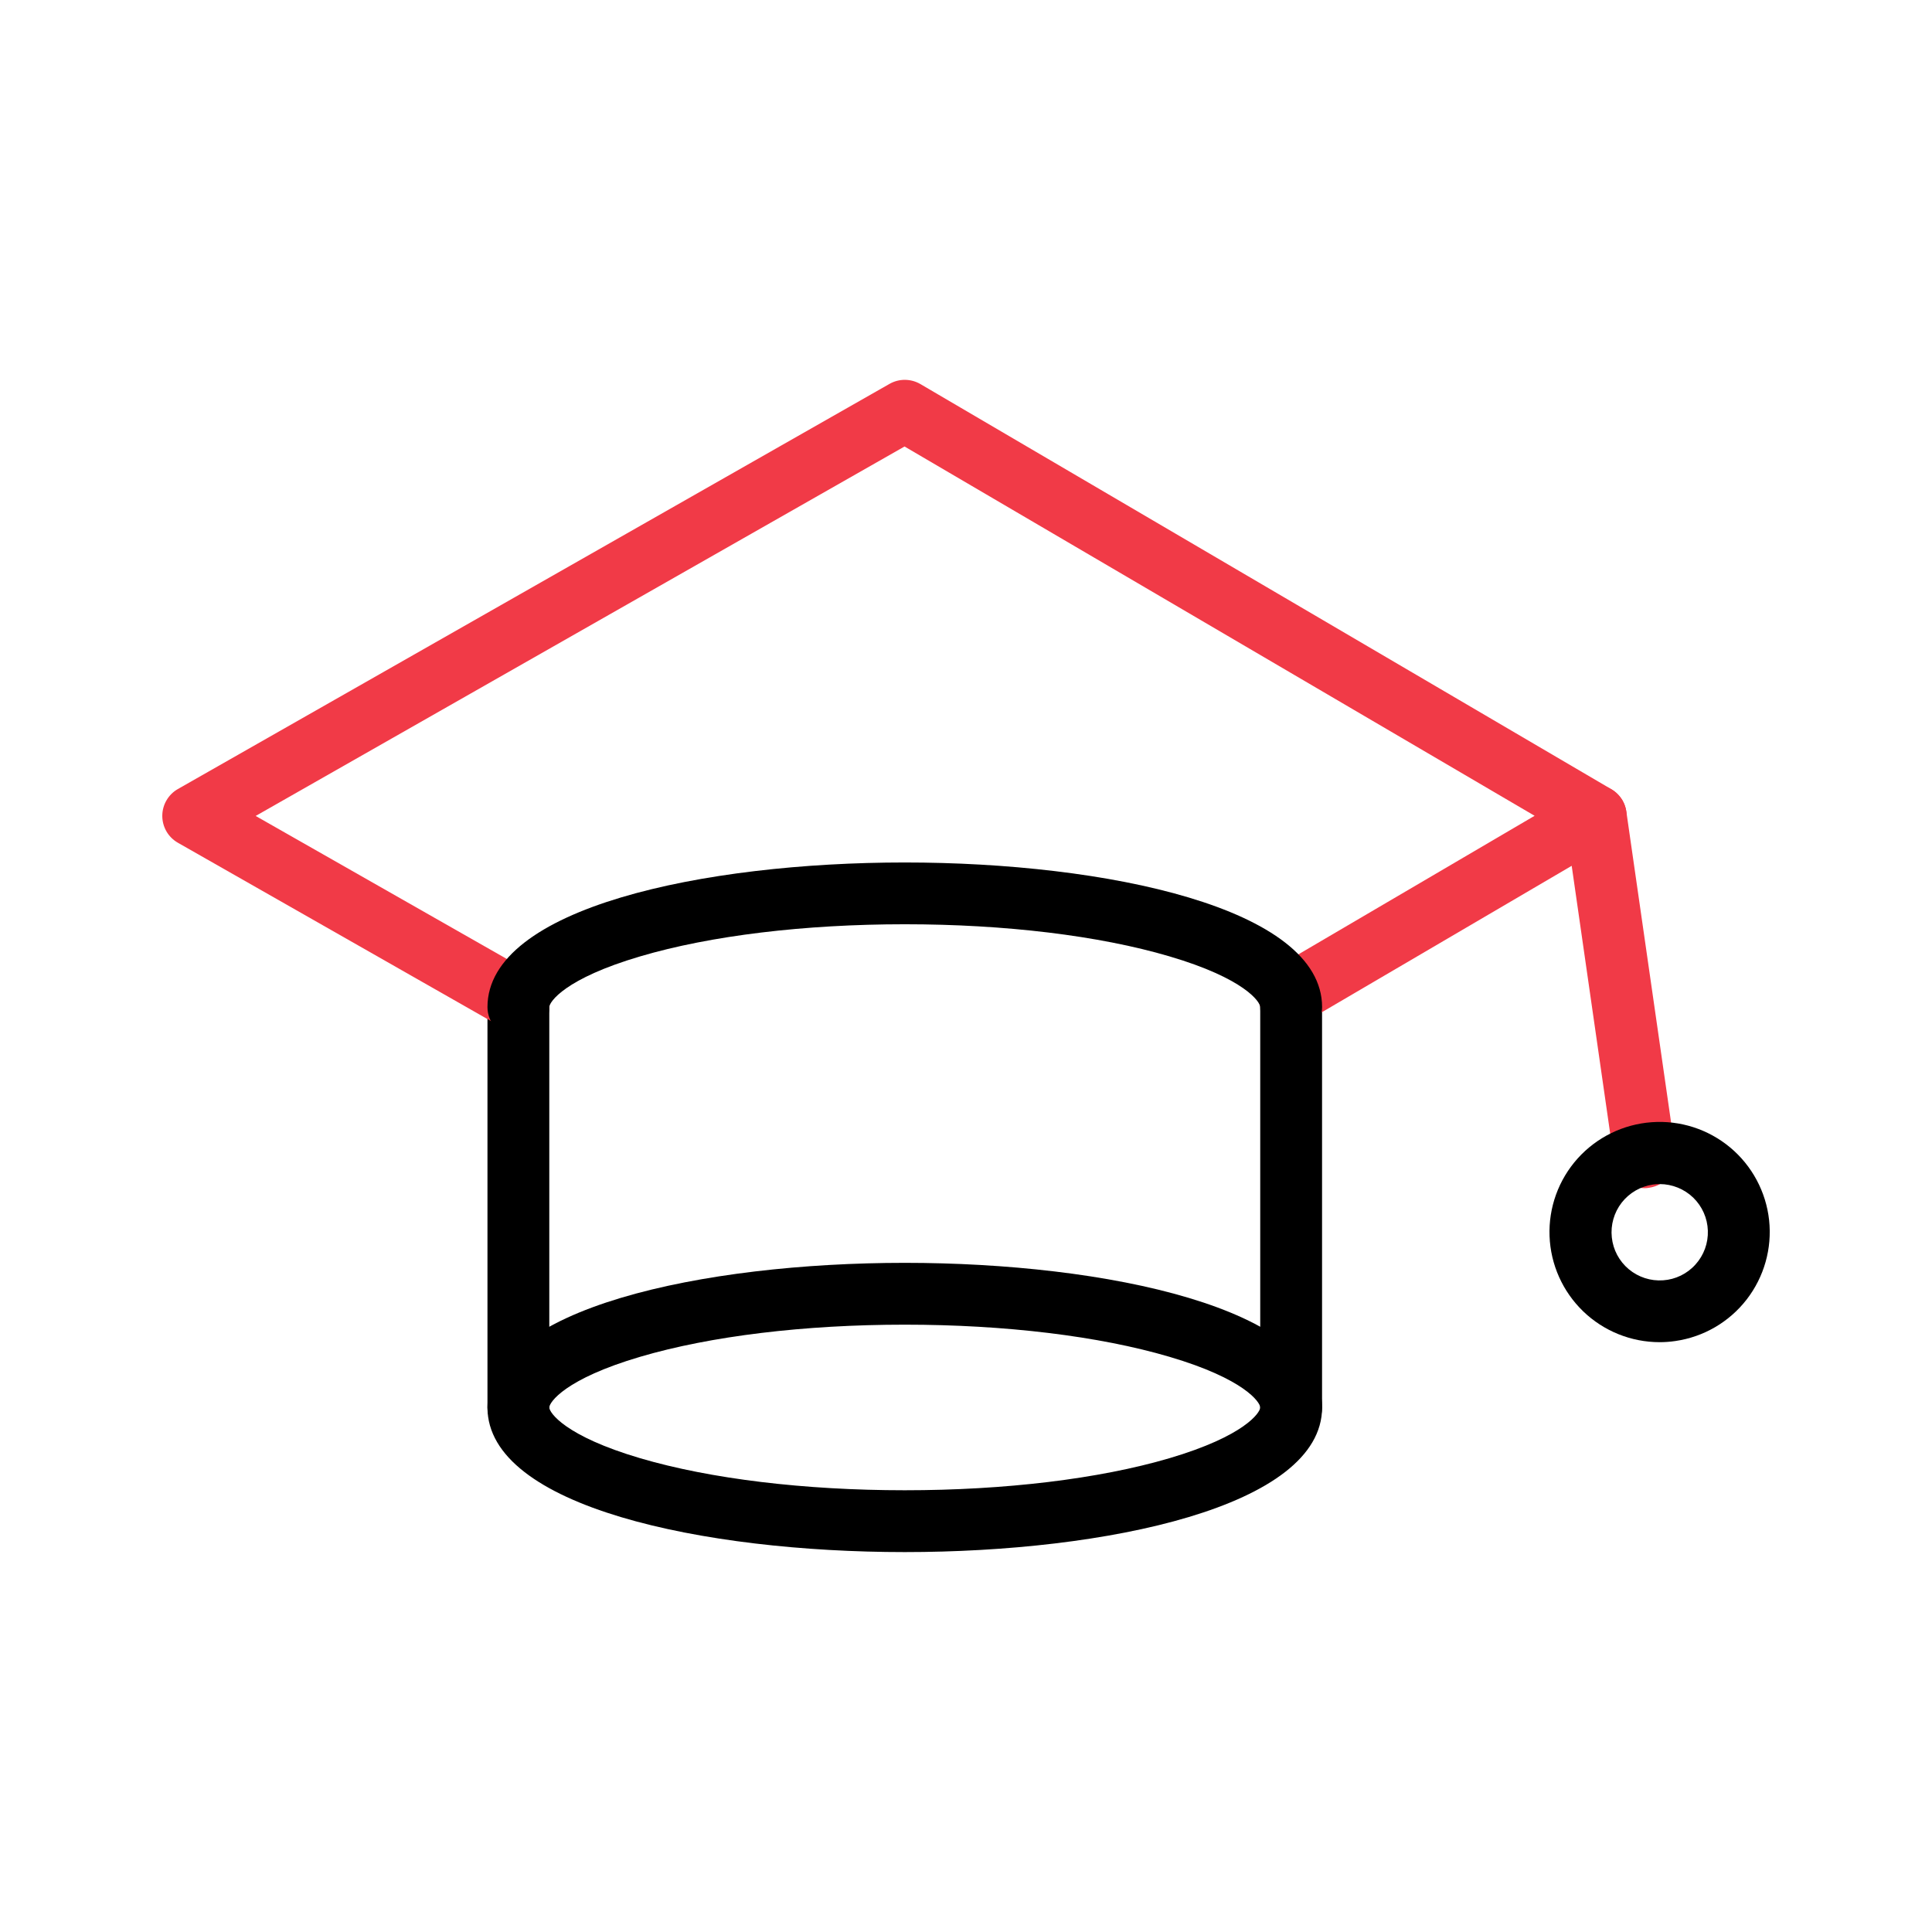 <?xml version="1.0" encoding="UTF-8"?> <svg xmlns="http://www.w3.org/2000/svg" width="48" height="48" viewBox="0 0 48 48" fill="none"><path d="M22.479 38.561C17.487 38.561 12.111 37.437 12.111 34.968C12.111 32.5 17.487 31.375 22.479 31.375C27.471 31.375 32.847 32.5 32.847 34.968C32.847 37.437 27.472 38.561 22.479 38.561ZM22.479 32.911C19.986 32.911 17.652 33.194 15.908 33.708C14.031 34.26 13.647 34.843 13.647 34.968C13.647 35.094 14.031 35.677 15.908 36.23C17.652 36.743 19.988 37.025 22.479 37.025C24.97 37.025 27.305 36.743 29.05 36.23C30.926 35.677 31.31 35.094 31.31 34.968C31.31 34.843 30.926 34.26 29.05 33.708C27.305 33.194 24.971 32.911 22.479 32.911Z" fill="black"></path><path d="M12.879 35.736C12.676 35.736 12.48 35.656 12.336 35.512C12.192 35.367 12.111 35.172 12.111 34.968V25.02C12.111 24.816 12.192 24.621 12.336 24.477C12.48 24.333 12.676 24.252 12.879 24.252C13.083 24.252 13.278 24.333 13.422 24.477C13.566 24.621 13.647 24.816 13.647 25.02V34.968C13.647 35.172 13.566 35.367 13.422 35.512C13.278 35.656 13.083 35.736 12.879 35.736Z" fill="black"></path><path d="M32.078 35.736C31.874 35.736 31.679 35.656 31.535 35.512C31.391 35.367 31.31 35.172 31.31 34.968V25.02C31.31 24.816 31.391 24.621 31.535 24.477C31.679 24.333 31.874 24.252 32.078 24.252C32.282 24.252 32.477 24.333 32.621 24.477C32.765 24.621 32.846 24.816 32.846 25.02V34.968C32.846 35.172 32.765 35.367 32.621 35.512C32.477 35.656 32.282 35.736 32.078 35.736Z" fill="black"></path><path d="M12.89 25.647C12.757 25.647 12.627 25.612 12.511 25.546L4.42 20.938C4.302 20.871 4.204 20.774 4.136 20.657C4.068 20.539 4.032 20.406 4.032 20.271C4.032 20.135 4.068 20.002 4.136 19.885C4.204 19.767 4.302 19.67 4.42 19.603L22.099 9.538C22.216 9.471 22.349 9.436 22.483 9.437C22.618 9.438 22.75 9.474 22.867 9.542L40.034 19.608C40.149 19.676 40.245 19.773 40.312 19.889C40.378 20.005 40.413 20.137 40.413 20.27C40.413 20.404 40.378 20.536 40.312 20.652C40.245 20.768 40.149 20.865 40.034 20.933L32.418 25.397C32.242 25.5 32.033 25.529 31.836 25.477C31.639 25.426 31.47 25.298 31.367 25.122C31.264 24.947 31.235 24.737 31.287 24.54C31.338 24.343 31.466 24.174 31.642 24.072L38.127 20.268L22.473 11.093L6.352 20.272L13.271 24.212C13.419 24.296 13.534 24.426 13.6 24.582C13.665 24.739 13.677 24.912 13.633 25.076C13.59 25.24 13.493 25.385 13.359 25.488C13.225 25.591 13.06 25.647 12.89 25.647Z" fill="#F13A47"></path><path d="M40.865 29.52C40.68 29.52 40.502 29.453 40.362 29.332C40.223 29.211 40.132 29.044 40.105 28.861L38.886 20.381C38.871 20.281 38.877 20.18 38.902 20.082C38.927 19.984 38.971 19.892 39.031 19.812C39.092 19.731 39.167 19.663 39.254 19.611C39.341 19.56 39.437 19.526 39.537 19.512C39.637 19.497 39.738 19.503 39.836 19.528C39.934 19.553 40.026 19.597 40.106 19.657C40.187 19.718 40.255 19.794 40.307 19.88C40.358 19.967 40.392 20.063 40.406 20.163L41.626 28.64C41.655 28.842 41.603 29.047 41.481 29.21C41.359 29.373 41.177 29.48 40.975 29.509C40.939 29.516 40.902 29.519 40.865 29.52Z" fill="#F13A47"></path><path d="M41.234 33.346C40.526 33.346 39.844 33.072 39.334 32.58C38.824 32.088 38.524 31.418 38.498 30.709C38.472 30.001 38.722 29.311 39.195 28.783C39.669 28.256 40.328 27.932 41.035 27.881C41.742 27.829 42.441 28.055 42.985 28.508C43.529 28.962 43.876 29.61 43.953 30.314C44.029 31.019 43.829 31.725 43.395 32.286C42.961 32.846 42.326 33.216 41.625 33.317C41.496 33.336 41.365 33.346 41.234 33.346ZM41.237 29.418C41.18 29.418 41.123 29.422 41.066 29.43C40.759 29.474 40.481 29.635 40.29 29.88C40.1 30.125 40.012 30.434 40.045 30.742C40.077 31.05 40.228 31.334 40.466 31.533C40.704 31.732 41.01 31.831 41.319 31.809C41.628 31.788 41.917 31.647 42.124 31.416C42.332 31.186 42.442 30.884 42.431 30.574C42.421 30.264 42.29 29.971 42.068 29.755C41.845 29.54 41.547 29.419 41.237 29.418Z" fill="black"></path><path d="M32.078 25.788C31.874 25.788 31.679 25.707 31.535 25.563C31.391 25.419 31.31 25.224 31.31 25.02C31.31 24.894 30.926 24.311 29.05 23.759C27.305 23.245 24.97 22.963 22.479 22.963C19.988 22.963 17.652 23.245 15.908 23.76C14.031 24.312 13.647 24.895 13.647 25.021C13.647 25.225 13.566 25.42 13.422 25.564C13.278 25.708 13.083 25.789 12.879 25.789C12.676 25.789 12.48 25.708 12.336 25.564C12.192 25.42 12.111 25.225 12.111 25.021C12.111 22.552 17.487 21.428 22.479 21.428C27.471 21.428 32.847 22.552 32.847 25.021C32.847 25.122 32.827 25.222 32.788 25.315C32.75 25.408 32.693 25.493 32.621 25.564C32.55 25.635 32.465 25.692 32.372 25.73C32.279 25.768 32.179 25.788 32.078 25.788Z" fill="black"></path></svg> 